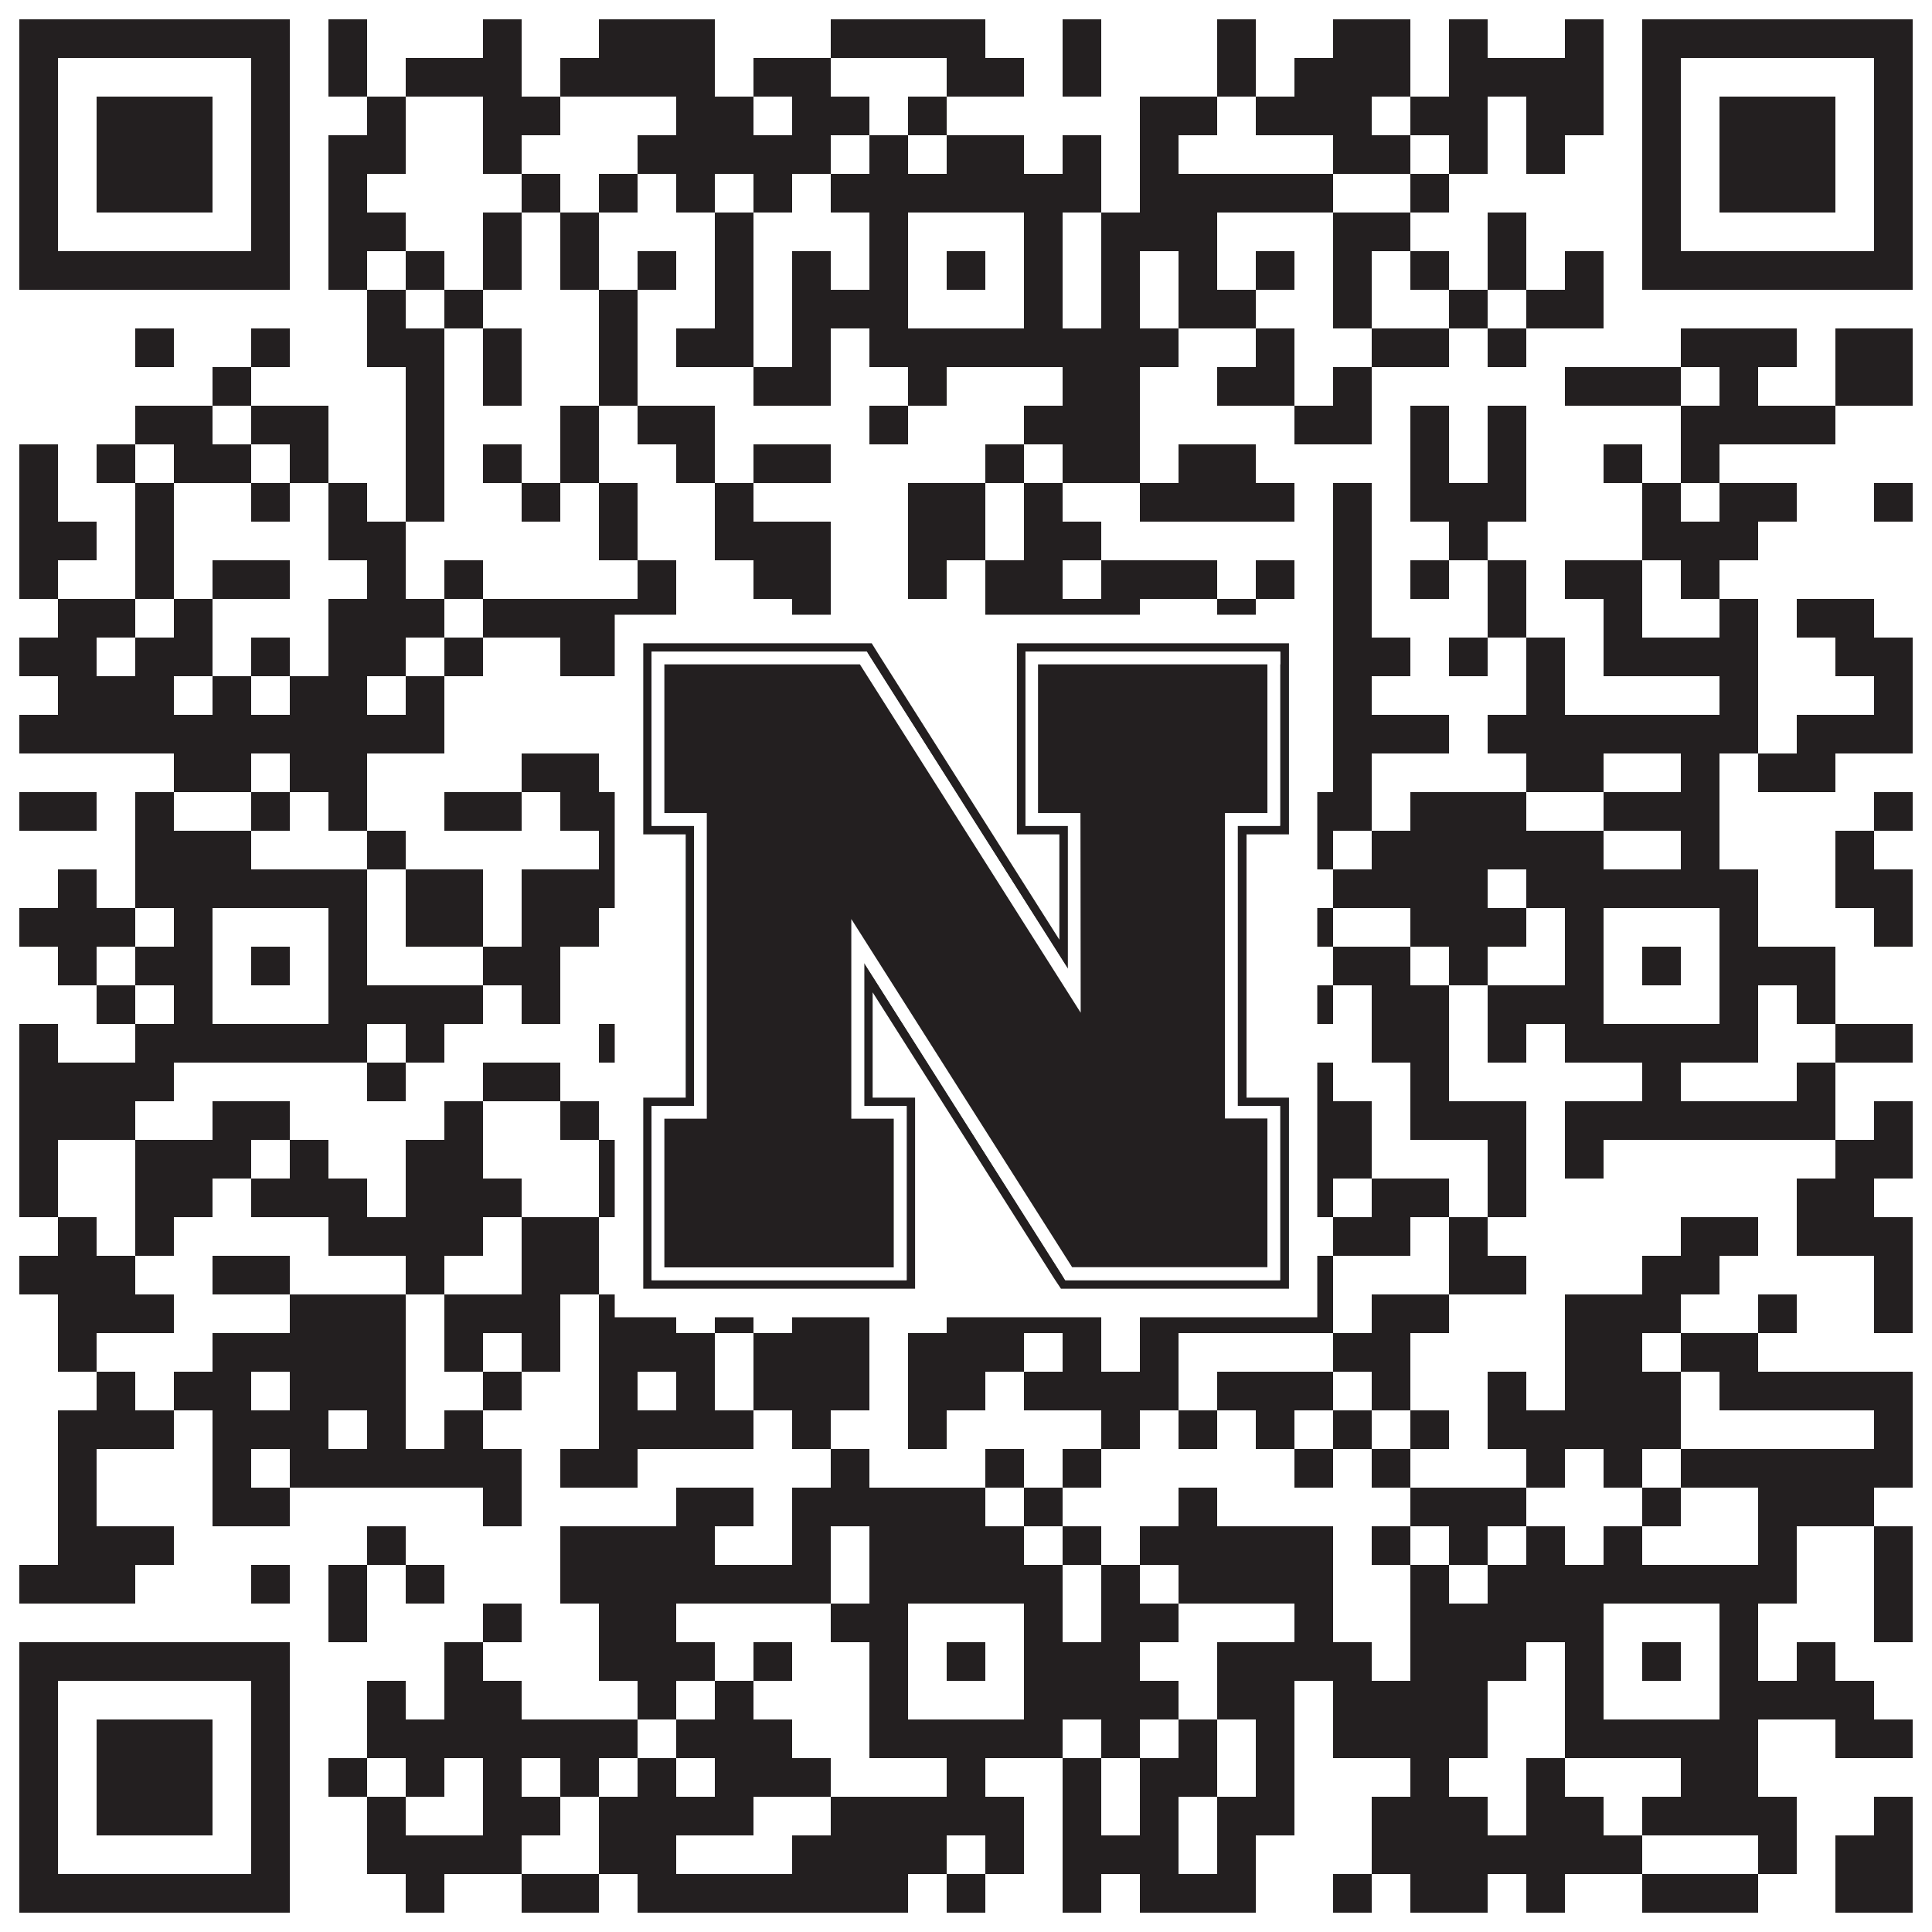 <?xml version="1.0"?>
<svg xmlns="http://www.w3.org/2000/svg" xmlns:xlink="http://www.w3.org/1999/xlink" version="1.1" width="1100px" height="1100px" viewBox="0 0 1100 1100"><rect x="0" y="0" width="1100" height="1100" fill="#ffffff" fill-opacity="1"/><path fill="#231f20" fill-opacity="1" d="M11,11L165,11L165,33L11,33ZM187,11L209,11L209,33L187,33ZM275,11L297,11L297,33L275,33ZM341,11L407,11L407,33L341,33ZM473,11L561,11L561,33L473,33ZM605,11L627,11L627,33L605,33ZM693,11L715,11L715,33L693,33ZM759,11L803,11L803,33L759,33ZM825,11L847,11L847,33L825,33ZM891,11L913,11L913,33L891,33ZM935,11L1089,11L1089,33L935,33ZM11,33L33,33L33,55L11,55ZM143,33L165,33L165,55L143,55ZM187,33L209,33L209,55L187,55ZM231,33L297,33L297,55L231,55ZM319,33L407,33L407,55L319,55ZM429,33L473,33L473,55L429,55ZM539,33L583,33L583,55L539,55ZM605,33L627,33L627,55L605,55ZM693,33L715,33L715,55L693,55ZM737,33L803,33L803,55L737,55ZM825,33L913,33L913,55L825,55ZM935,33L957,33L957,55L935,55ZM1067,33L1089,33L1089,55L1067,55ZM11,55L33,55L33,77L11,77ZM55,55L121,55L121,77L55,77ZM143,55L165,55L165,77L143,77ZM209,55L231,55L231,77L209,77ZM275,55L319,55L319,77L275,77ZM385,55L429,55L429,77L385,77ZM451,55L495,55L495,77L451,77ZM517,55L539,55L539,77L517,77ZM649,55L693,55L693,77L649,77ZM715,55L781,55L781,77L715,77ZM803,55L847,55L847,77L803,77ZM869,55L913,55L913,77L869,77ZM935,55L957,55L957,77L935,77ZM979,55L1045,55L1045,77L979,77ZM1067,55L1089,55L1089,77L1067,77ZM11,77L33,77L33,99L11,99ZM55,77L121,77L121,99L55,99ZM143,77L165,77L165,99L143,99ZM187,77L231,77L231,99L187,99ZM275,77L297,77L297,99L275,99ZM363,77L473,77L473,99L363,99ZM495,77L517,77L517,99L495,99ZM539,77L583,77L583,99L539,99ZM605,77L627,77L627,99L605,99ZM649,77L671,77L671,99L649,99ZM759,77L803,77L803,99L759,99ZM825,77L847,77L847,99L825,99ZM869,77L891,77L891,99L869,99ZM935,77L957,77L957,99L935,99ZM979,77L1045,77L1045,99L979,99ZM1067,77L1089,77L1089,99L1067,99ZM11,99L33,99L33,121L11,121ZM55,99L121,99L121,121L55,121ZM143,99L165,99L165,121L143,121ZM187,99L209,99L209,121L187,121ZM297,99L319,99L319,121L297,121ZM341,99L363,99L363,121L341,121ZM385,99L407,99L407,121L385,121ZM429,99L451,99L451,121L429,121ZM473,99L627,99L627,121L473,121ZM649,99L759,99L759,121L649,121ZM803,99L825,99L825,121L803,121ZM935,99L957,99L957,121L935,121ZM979,99L1045,99L1045,121L979,121ZM1067,99L1089,99L1089,121L1067,121ZM11,121L33,121L33,143L11,143ZM143,121L165,121L165,143L143,143ZM187,121L231,121L231,143L187,143ZM275,121L297,121L297,143L275,143ZM319,121L341,121L341,143L319,143ZM407,121L429,121L429,143L407,143ZM495,121L517,121L517,143L495,143ZM583,121L605,121L605,143L583,143ZM627,121L693,121L693,143L627,143ZM759,121L803,121L803,143L759,143ZM847,121L869,121L869,143L847,143ZM935,121L957,121L957,143L935,143ZM1067,121L1089,121L1089,143L1067,143ZM11,143L165,143L165,165L11,165ZM187,143L209,143L209,165L187,165ZM231,143L253,143L253,165L231,165ZM275,143L297,143L297,165L275,165ZM319,143L341,143L341,165L319,165ZM363,143L385,143L385,165L363,165ZM407,143L429,143L429,165L407,165ZM451,143L473,143L473,165L451,165ZM495,143L517,143L517,165L495,165ZM539,143L561,143L561,165L539,165ZM583,143L605,143L605,165L583,165ZM627,143L649,143L649,165L627,165ZM671,143L693,143L693,165L671,165ZM715,143L737,143L737,165L715,165ZM759,143L781,143L781,165L759,165ZM803,143L825,143L825,165L803,165ZM847,143L869,143L869,165L847,165ZM891,143L913,143L913,165L891,165ZM935,143L1089,143L1089,165L935,165ZM209,165L231,165L231,187L209,187ZM253,165L275,165L275,187L253,187ZM341,165L363,165L363,187L341,187ZM407,165L429,165L429,187L407,187ZM451,165L517,165L517,187L451,187ZM583,165L605,165L605,187L583,187ZM627,165L649,165L649,187L627,187ZM671,165L715,165L715,187L671,187ZM759,165L781,165L781,187L759,187ZM825,165L847,165L847,187L825,187ZM869,165L913,165L913,187L869,187ZM77,187L99,187L99,209L77,209ZM143,187L165,187L165,209L143,209ZM209,187L253,187L253,209L209,209ZM275,187L297,187L297,209L275,209ZM341,187L363,187L363,209L341,209ZM385,187L429,187L429,209L385,209ZM451,187L473,187L473,209L451,209ZM495,187L671,187L671,209L495,209ZM715,187L737,187L737,209L715,209ZM781,187L825,187L825,209L781,209ZM847,187L869,187L869,209L847,209ZM957,187L1023,187L1023,209L957,209ZM1045,187L1089,187L1089,209L1045,209ZM121,209L143,209L143,231L121,231ZM231,209L253,209L253,231L231,231ZM275,209L297,209L297,231L275,231ZM341,209L363,209L363,231L341,231ZM429,209L473,209L473,231L429,231ZM517,209L539,209L539,231L517,231ZM605,209L649,209L649,231L605,231ZM693,209L737,209L737,231L693,231ZM759,209L781,209L781,231L759,231ZM891,209L957,209L957,231L891,231ZM979,209L1001,209L1001,231L979,231ZM1045,209L1089,209L1089,231L1045,231ZM77,231L121,231L121,253L77,253ZM143,231L187,231L187,253L143,253ZM231,231L253,231L253,253L231,253ZM319,231L341,231L341,253L319,253ZM363,231L407,231L407,253L363,253ZM495,231L517,231L517,253L495,253ZM583,231L649,231L649,253L583,253ZM737,231L781,231L781,253L737,253ZM803,231L825,231L825,253L803,253ZM847,231L869,231L869,253L847,253ZM957,231L1045,231L1045,253L957,253ZM11,253L33,253L33,275L11,275ZM55,253L77,253L77,275L55,275ZM99,253L143,253L143,275L99,275ZM165,253L187,253L187,275L165,275ZM231,253L253,253L253,275L231,275ZM275,253L297,253L297,275L275,275ZM319,253L341,253L341,275L319,275ZM385,253L407,253L407,275L385,275ZM429,253L473,253L473,275L429,275ZM561,253L583,253L583,275L561,275ZM605,253L649,253L649,275L605,275ZM671,253L715,253L715,275L671,275ZM803,253L825,253L825,275L803,275ZM847,253L869,253L869,275L847,275ZM913,253L935,253L935,275L913,275ZM957,253L979,253L979,275L957,275ZM11,275L33,275L33,297L11,297ZM77,275L99,275L99,297L77,297ZM143,275L165,275L165,297L143,297ZM187,275L209,275L209,297L187,297ZM231,275L253,275L253,297L231,297ZM297,275L319,275L319,297L297,297ZM341,275L363,275L363,297L341,297ZM407,275L429,275L429,297L407,297ZM517,275L561,275L561,297L517,297ZM583,275L605,275L605,297L583,297ZM649,275L737,275L737,297L649,297ZM759,275L781,275L781,297L759,297ZM803,275L869,275L869,297L803,297ZM935,275L957,275L957,297L935,297ZM979,275L1023,275L1023,297L979,297ZM1067,275L1089,275L1089,297L1067,297ZM11,297L55,297L55,319L11,319ZM77,297L99,297L99,319L77,319ZM187,297L231,297L231,319L187,319ZM341,297L363,297L363,319L341,319ZM407,297L473,297L473,319L407,319ZM517,297L561,297L561,319L517,319ZM583,297L627,297L627,319L583,319ZM759,297L781,297L781,319L759,319ZM825,297L847,297L847,319L825,319ZM935,297L1001,297L1001,319L935,319ZM11,319L33,319L33,341L11,341ZM77,319L99,319L99,341L77,341ZM121,319L165,319L165,341L121,341ZM209,319L231,319L231,341L209,341ZM253,319L275,319L275,341L253,341ZM363,319L385,319L385,341L363,341ZM429,319L473,319L473,341L429,341ZM517,319L539,319L539,341L517,341ZM561,319L605,319L605,341L561,341ZM627,319L693,319L693,341L627,341ZM715,319L737,319L737,341L715,341ZM759,319L781,319L781,341L759,341ZM803,319L825,319L825,341L803,341ZM847,319L869,319L869,341L847,341ZM891,319L935,319L935,341L891,341ZM957,319L979,319L979,341L957,341ZM33,341L77,341L77,363L33,363ZM99,341L121,341L121,363L99,363ZM187,341L253,341L253,363L187,363ZM275,341L385,341L385,363L275,363ZM451,341L473,341L473,363L451,363ZM561,341L649,341L649,363L561,363ZM693,341L715,341L715,363L693,363ZM759,341L781,341L781,363L759,363ZM847,341L869,341L869,363L847,363ZM913,341L935,341L935,363L913,363ZM979,341L1001,341L1001,363L979,363ZM1023,341L1067,341L1067,363L1023,363ZM11,363L55,363L55,385L11,385ZM77,363L121,363L121,385L77,385ZM143,363L165,363L165,385L143,385ZM187,363L231,363L231,385L187,385ZM253,363L275,363L275,385L253,385ZM319,363L583,363L583,385L319,385ZM605,363L627,363L627,385L605,385ZM649,363L715,363L715,385L649,385ZM759,363L803,363L803,385L759,385ZM825,363L847,363L847,385L825,385ZM869,363L891,363L891,385L869,385ZM913,363L1001,363L1001,385L913,385ZM1045,363L1089,363L1089,385L1045,385ZM33,385L99,385L99,407L33,407ZM121,385L143,385L143,407L121,407ZM165,385L209,385L209,407L165,407ZM231,385L253,385L253,407L231,407ZM473,385L495,385L495,407L473,407ZM517,385L561,385L561,407L517,407ZM627,385L671,385L671,407L627,407ZM715,385L737,385L737,407L715,407ZM759,385L781,385L781,407L759,407ZM869,385L891,385L891,407L869,407ZM979,385L1001,385L1001,407L979,407ZM1067,385L1089,385L1089,407L1067,407ZM11,407L253,407L253,429L11,429ZM429,407L451,407L451,429L429,429ZM539,407L561,407L561,429L539,429ZM583,407L627,407L627,429L583,429ZM649,407L671,407L671,429L649,429ZM715,407L737,407L737,429L715,429ZM759,407L825,407L825,429L759,429ZM847,407L1001,407L1001,429L847,429ZM1023,407L1089,407L1089,429L1023,429ZM99,429L143,429L143,451L99,451ZM165,429L209,429L209,451L165,451ZM297,429L341,429L341,451L297,451ZM451,429L473,429L473,451L451,451ZM495,429L583,429L583,451L495,451ZM605,429L627,429L627,451L605,451ZM649,429L715,429L715,451L649,451ZM759,429L781,429L781,451L759,451ZM869,429L913,429L913,451L869,451ZM957,429L979,429L979,451L957,451ZM1001,429L1045,429L1045,451L1001,451ZM11,451L55,451L55,473L11,473ZM77,451L99,451L99,473L77,473ZM143,451L165,451L165,473L143,473ZM187,451L209,451L209,473L187,473ZM253,451L297,451L297,473L253,473ZM319,451L429,451L429,473L319,473ZM495,451L605,451L605,473L495,473ZM693,451L781,451L781,473L693,473ZM803,451L869,451L869,473L803,473ZM913,451L979,451L979,473L913,473ZM1067,451L1089,451L1089,473L1067,473ZM77,473L143,473L143,495L77,495ZM209,473L231,473L231,495L209,495ZM341,473L385,473L385,495L341,495ZM517,473L539,473L539,495L517,495ZM605,473L627,473L627,495L605,495ZM649,473L671,473L671,495L649,495ZM693,473L715,473L715,495L693,495ZM737,473L759,473L759,495L737,495ZM781,473L913,473L913,495L781,495ZM957,473L979,473L979,495L957,495ZM1045,473L1067,473L1067,495L1045,495ZM33,495L55,495L55,517L33,517ZM77,495L209,495L209,517L77,517ZM231,495L275,495L275,517L231,517ZM297,495L363,495L363,517L297,517ZM385,495L715,495L715,517L385,517ZM759,495L847,495L847,517L759,517ZM869,495L1001,495L1001,517L869,517ZM1045,495L1089,495L1089,517L1045,517ZM11,517L77,517L77,539L11,539ZM99,517L121,517L121,539L99,539ZM187,517L209,517L209,539L187,539ZM231,517L275,517L275,539L231,539ZM297,517L341,517L341,539L297,539ZM385,517L429,517L429,539L385,539ZM495,517L517,517L517,539L495,539ZM583,517L605,517L605,539L583,539ZM671,517L693,517L693,539L671,539ZM715,517L759,517L759,539L715,539ZM803,517L869,517L869,539L803,539ZM891,517L913,517L913,539L891,539ZM979,517L1001,517L1001,539L979,539ZM1067,517L1089,517L1089,539L1067,539ZM33,539L55,539L55,561L33,561ZM77,539L121,539L121,561L77,561ZM143,539L165,539L165,561L143,561ZM187,539L209,539L209,561L187,561ZM275,539L319,539L319,561L275,561ZM363,539L385,539L385,561L363,561ZM407,539L429,539L429,561L407,561ZM451,539L517,539L517,561L451,561ZM539,539L561,539L561,561L539,561ZM583,539L671,539L671,561L583,561ZM715,539L737,539L737,561L715,561ZM759,539L803,539L803,561L759,561ZM825,539L847,539L847,561L825,561ZM891,539L913,539L913,561L891,561ZM935,539L957,539L957,561L935,561ZM979,539L1045,539L1045,561L979,561ZM55,561L77,561L77,583L55,583ZM99,561L121,561L121,583L99,583ZM187,561L275,561L275,583L187,583ZM297,561L319,561L319,583L297,583ZM429,561L517,561L517,583L429,583ZM583,561L605,561L605,583L583,583ZM627,561L671,561L671,583L627,583ZM693,561L715,561L715,583L693,583ZM737,561L759,561L759,583L737,583ZM781,561L825,561L825,583L781,583ZM847,561L913,561L913,583L847,583ZM979,561L1001,561L1001,583L979,583ZM1023,561L1045,561L1045,583L1023,583ZM11,583L33,583L33,605L11,605ZM77,583L209,583L209,605L77,605ZM231,583L253,583L253,605L231,605ZM341,583L385,583L385,605L341,605ZM407,583L429,583L429,605L407,605ZM473,583L627,583L627,605L473,605ZM649,583L693,583L693,605L649,605ZM781,583L825,583L825,605L781,605ZM847,583L869,583L869,605L847,605ZM891,583L1001,583L1001,605L891,605ZM1045,583L1089,583L1089,605L1045,605ZM11,605L99,605L99,627L11,627ZM209,605L231,605L231,627L209,627ZM275,605L319,605L319,627L275,627ZM363,605L407,605L407,627L363,627ZM429,605L473,605L473,627L429,627ZM495,605L517,605L517,627L495,627ZM583,605L605,605L605,627L583,627ZM627,605L715,605L715,627L627,627ZM737,605L759,605L759,627L737,627ZM803,605L825,605L825,627L803,627ZM935,605L957,605L957,627L935,627ZM1023,605L1045,605L1045,627L1023,627ZM11,627L77,627L77,649L11,649ZM121,627L165,627L165,649L121,649ZM253,627L275,627L275,649L253,649ZM319,627L341,627L341,649L319,649ZM363,627L385,627L385,649L363,649ZM429,627L451,627L451,649L429,649ZM473,627L539,627L539,649L473,649ZM605,627L627,627L627,649L605,649ZM649,627L693,627L693,649L649,649ZM737,627L781,627L781,649L737,649ZM803,627L869,627L869,649L803,649ZM891,627L1045,627L1045,649L891,649ZM1067,627L1089,627L1089,649L1067,649ZM11,649L33,649L33,671L11,671ZM77,649L143,649L143,671L77,671ZM165,649L187,649L187,671L165,671ZM231,649L275,649L275,671L231,671ZM341,649L385,649L385,671L341,671ZM407,649L429,649L429,671L407,671ZM495,649L539,649L539,671L495,671ZM561,649L583,649L583,671L561,671ZM627,649L671,649L671,671L627,671ZM693,649L715,649L715,671L693,671ZM737,649L781,649L781,671L737,671ZM847,649L869,649L869,671L847,671ZM891,649L913,649L913,671L891,671ZM1045,649L1089,649L1089,671L1045,671ZM11,671L33,671L33,693L11,693ZM77,671L121,671L121,693L77,693ZM143,671L209,671L209,693L143,693ZM231,671L297,671L297,693L231,693ZM341,671L363,671L363,693L341,693ZM385,671L407,671L407,693L385,693ZM451,671L539,671L539,693L451,693ZM561,671L627,671L627,693L561,693ZM649,671L715,671L715,693L649,693ZM737,671L759,671L759,693L737,693ZM781,671L825,671L825,693L781,693ZM847,671L869,671L869,693L847,693ZM1023,671L1067,671L1067,693L1023,693ZM33,693L55,693L55,715L33,715ZM77,693L99,693L99,715L77,715ZM187,693L275,693L275,715L187,715ZM297,693L341,693L341,715L297,715ZM385,693L407,693L407,715L385,715ZM429,693L495,693L495,715L429,715ZM539,693L561,693L561,715L539,715ZM583,693L605,693L605,715L583,715ZM627,693L693,693L693,715L627,715ZM759,693L803,693L803,715L759,715ZM825,693L847,693L847,715L825,715ZM957,693L1001,693L1001,715L957,715ZM1023,693L1089,693L1089,715L1023,715ZM11,715L77,715L77,737L11,737ZM121,715L165,715L165,737L121,737ZM231,715L253,715L253,737L231,737ZM297,715L341,715L341,737L297,737ZM385,715L429,715L429,737L385,737ZM451,715L473,715L473,737L451,737ZM649,715L671,715L671,737L649,737ZM693,715L759,715L759,737L693,737ZM825,715L869,715L869,737L825,737ZM935,715L979,715L979,737L935,737ZM1067,715L1089,715L1089,737L1067,737ZM33,737L99,737L99,759L33,759ZM165,737L231,737L231,759L165,759ZM253,737L319,737L319,759L253,759ZM341,737L385,737L385,759L341,759ZM407,737L429,737L429,759L407,759ZM451,737L495,737L495,759L451,759ZM539,737L627,737L627,759L539,759ZM649,737L759,737L759,759L649,759ZM781,737L825,737L825,759L781,759ZM891,737L957,737L957,759L891,759ZM1001,737L1023,737L1023,759L1001,759ZM1067,737L1089,737L1089,759L1067,759ZM33,759L55,759L55,781L33,781ZM121,759L231,759L231,781L121,781ZM253,759L275,759L275,781L253,781ZM297,759L319,759L319,781L297,781ZM341,759L407,759L407,781L341,781ZM429,759L495,759L495,781L429,781ZM517,759L583,759L583,781L517,781ZM605,759L627,759L627,781L605,781ZM649,759L671,759L671,781L649,781ZM759,759L803,759L803,781L759,781ZM891,759L935,759L935,781L891,781ZM957,759L1001,759L1001,781L957,781ZM55,781L77,781L77,803L55,803ZM99,781L143,781L143,803L99,803ZM165,781L231,781L231,803L165,803ZM275,781L297,781L297,803L275,803ZM341,781L363,781L363,803L341,803ZM385,781L407,781L407,803L385,803ZM429,781L495,781L495,803L429,803ZM517,781L561,781L561,803L517,803ZM583,781L671,781L671,803L583,803ZM693,781L759,781L759,803L693,803ZM781,781L803,781L803,803L781,803ZM847,781L869,781L869,803L847,803ZM891,781L957,781L957,803L891,803ZM979,781L1089,781L1089,803L979,803ZM33,803L99,803L99,825L33,825ZM121,803L187,803L187,825L121,825ZM209,803L231,803L231,825L209,825ZM253,803L275,803L275,825L253,825ZM341,803L429,803L429,825L341,825ZM451,803L473,803L473,825L451,825ZM517,803L539,803L539,825L517,825ZM627,803L649,803L649,825L627,825ZM671,803L693,803L693,825L671,825ZM715,803L737,803L737,825L715,825ZM759,803L781,803L781,825L759,825ZM803,803L825,803L825,825L803,825ZM847,803L957,803L957,825L847,825ZM1067,803L1089,803L1089,825L1067,825ZM33,825L55,825L55,847L33,847ZM121,825L143,825L143,847L121,847ZM165,825L297,825L297,847L165,847ZM319,825L363,825L363,847L319,847ZM473,825L495,825L495,847L473,847ZM561,825L583,825L583,847L561,847ZM605,825L627,825L627,847L605,847ZM737,825L759,825L759,847L737,847ZM781,825L803,825L803,847L781,847ZM869,825L891,825L891,847L869,847ZM913,825L935,825L935,847L913,847ZM957,825L1089,825L1089,847L957,847ZM33,847L55,847L55,869L33,869ZM121,847L165,847L165,869L121,869ZM275,847L297,847L297,869L275,869ZM385,847L429,847L429,869L385,869ZM451,847L561,847L561,869L451,869ZM583,847L605,847L605,869L583,869ZM671,847L693,847L693,869L671,869ZM803,847L869,847L869,869L803,869ZM935,847L957,847L957,869L935,869ZM1001,847L1067,847L1067,869L1001,869ZM33,869L99,869L99,891L33,891ZM209,869L231,869L231,891L209,891ZM319,869L407,869L407,891L319,891ZM451,869L473,869L473,891L451,891ZM495,869L583,869L583,891L495,891ZM605,869L627,869L627,891L605,891ZM649,869L759,869L759,891L649,891ZM781,869L803,869L803,891L781,891ZM825,869L847,869L847,891L825,891ZM869,869L891,869L891,891L869,891ZM913,869L935,869L935,891L913,891ZM1001,869L1023,869L1023,891L1001,891ZM1067,869L1089,869L1089,891L1067,891ZM11,891L77,891L77,913L11,913ZM143,891L165,891L165,913L143,913ZM187,891L209,891L209,913L187,913ZM231,891L253,891L253,913L231,913ZM319,891L473,891L473,913L319,913ZM495,891L605,891L605,913L495,913ZM627,891L649,891L649,913L627,913ZM671,891L759,891L759,913L671,913ZM803,891L825,891L825,913L803,913ZM847,891L1023,891L1023,913L847,913ZM1067,891L1089,891L1089,913L1067,913ZM187,913L209,913L209,935L187,935ZM275,913L297,913L297,935L275,935ZM341,913L385,913L385,935L341,935ZM473,913L517,913L517,935L473,935ZM583,913L605,913L605,935L583,935ZM627,913L671,913L671,935L627,935ZM737,913L759,913L759,935L737,935ZM803,913L913,913L913,935L803,935ZM979,913L1001,913L1001,935L979,935ZM1067,913L1089,913L1089,935L1067,935ZM11,935L165,935L165,957L11,957ZM253,935L275,935L275,957L253,957ZM341,935L407,935L407,957L341,957ZM429,935L451,935L451,957L429,957ZM495,935L517,935L517,957L495,957ZM539,935L561,935L561,957L539,957ZM583,935L649,935L649,957L583,957ZM693,935L781,935L781,957L693,957ZM803,935L869,935L869,957L803,957ZM891,935L913,935L913,957L891,957ZM935,935L957,935L957,957L935,957ZM979,935L1001,935L1001,957L979,957ZM1023,935L1045,935L1045,957L1023,957ZM11,957L33,957L33,979L11,979ZM143,957L165,957L165,979L143,979ZM209,957L231,957L231,979L209,979ZM253,957L297,957L297,979L253,979ZM363,957L385,957L385,979L363,979ZM407,957L429,957L429,979L407,979ZM495,957L517,957L517,979L495,979ZM583,957L671,957L671,979L583,979ZM693,957L737,957L737,979L693,979ZM759,957L847,957L847,979L759,979ZM891,957L913,957L913,979L891,979ZM979,957L1067,957L1067,979L979,979ZM11,979L33,979L33,1001L11,1001ZM55,979L121,979L121,1001L55,1001ZM143,979L165,979L165,1001L143,1001ZM209,979L363,979L363,1001L209,1001ZM385,979L451,979L451,1001L385,1001ZM495,979L605,979L605,1001L495,1001ZM627,979L649,979L649,1001L627,1001ZM671,979L693,979L693,1001L671,1001ZM715,979L737,979L737,1001L715,1001ZM759,979L847,979L847,1001L759,1001ZM891,979L1001,979L1001,1001L891,1001ZM1045,979L1089,979L1089,1001L1045,1001ZM11,1001L33,1001L33,1023L11,1023ZM55,1001L121,1001L121,1023L55,1023ZM143,1001L165,1001L165,1023L143,1023ZM187,1001L209,1001L209,1023L187,1023ZM231,1001L253,1001L253,1023L231,1023ZM275,1001L297,1001L297,1023L275,1023ZM319,1001L341,1001L341,1023L319,1023ZM363,1001L385,1001L385,1023L363,1023ZM407,1001L473,1001L473,1023L407,1023ZM539,1001L561,1001L561,1023L539,1023ZM605,1001L627,1001L627,1023L605,1023ZM649,1001L693,1001L693,1023L649,1023ZM715,1001L737,1001L737,1023L715,1023ZM803,1001L825,1001L825,1023L803,1023ZM869,1001L891,1001L891,1023L869,1023ZM957,1001L1001,1001L1001,1023L957,1023ZM11,1023L33,1023L33,1045L11,1045ZM55,1023L121,1023L121,1045L55,1045ZM143,1023L165,1023L165,1045L143,1045ZM209,1023L231,1023L231,1045L209,1045ZM275,1023L319,1023L319,1045L275,1045ZM341,1023L429,1023L429,1045L341,1045ZM473,1023L583,1023L583,1045L473,1045ZM605,1023L627,1023L627,1045L605,1045ZM649,1023L671,1023L671,1045L649,1045ZM693,1023L737,1023L737,1045L693,1045ZM781,1023L847,1023L847,1045L781,1045ZM869,1023L913,1023L913,1045L869,1045ZM935,1023L1023,1023L1023,1045L935,1045ZM1067,1023L1089,1023L1089,1045L1067,1045ZM11,1045L33,1045L33,1067L11,1067ZM143,1045L165,1045L165,1067L143,1067ZM209,1045L297,1045L297,1067L209,1067ZM341,1045L385,1045L385,1067L341,1067ZM451,1045L539,1045L539,1067L451,1067ZM561,1045L583,1045L583,1067L561,1067ZM605,1045L671,1045L671,1067L605,1067ZM693,1045L715,1045L715,1067L693,1067ZM781,1045L935,1045L935,1067L781,1067ZM1001,1045L1023,1045L1023,1067L1001,1067ZM1045,1045L1089,1045L1089,1067L1045,1067ZM11,1067L165,1067L165,1089L11,1089ZM231,1067L253,1067L253,1089L231,1089ZM297,1067L341,1067L341,1089L297,1089ZM363,1067L517,1067L517,1089L363,1089ZM539,1067L561,1067L561,1089L539,1089ZM605,1067L627,1067L627,1089L605,1089ZM649,1067L715,1067L715,1089L649,1089ZM759,1067L781,1067L781,1089L759,1089ZM803,1067L847,1067L847,1089L803,1089ZM869,1067L891,1067L891,1089L869,1089ZM935,1067L1001,1067L1001,1089L935,1089ZM1045,1067L1089,1067L1089,1089L1045,1089Z"/>
<svg x="350" y="350" width="400" height="400" version="1.1" xmlns="http://www.w3.org/2000/svg" xmlns:xlink="http://www.w3.org/1999/xlink"
	 viewBox="0 0 302.9 302.9" style="enable-background:new 0 0 302.9 302.9;" xml:space="preserve">
<style type="text/css">
	.st0{fill:#FFFFFF;}
	.st1{fill:#231F20;}
</style>
<g>
	<rect class="st0" width="302.9" height="302.9"/>
</g>
<g>
	<g>
		<path class="st1" d="M281.4,12.3h-108v82.4h18.3v45.4L113.4,16.5l-2.6-4.2H12.3v82.4h18.3v113.5H12.3v82.4h117.2v-82.4h-18.3
			v-45.4l78.4,123.6l2.8,4.2h98.3v-82.4h-18.3V94.7h18.3V12.3H281.4L281.4,12.3z M286.9,21.4V91h-18.3v120.8h18.3v75.1h-92.6
			l-1.6-2.6l-85.1-134.2v61.7h18.3v75.1H15.9v-75.1h18.3V91H15.9V15.9h92.7l1.7,2.6l85.1,134.2V91h-18.3V15.9h109.9V21.4L286.9,21.4
			z"/>
		<path class="st0" d="M281.4,15.9H177.1V91h18.3v61.7L110.2,18.5l-1.5-2.6H15.9V91h18.3v120.8H15.9v75.1h109.9v-75.1h-18.3v-61.7
			l85.1,134.2l1.6,2.6h92.6v-75.1h-18.3V91h18.3V15.9H281.4z M120.3,217.4L120.3,217.4v64.1H21.4v-64.1h18.3V85.5H21.4V21.4h84.2
			l95.2,150.1V85.5h-18.3V21.4h98.9v64.1h-18.3v131.8h18.3v64.1h-84.2L102,131.3v86.1C102,217.4,120.3,217.4,120.3,217.4z"/>
	</g>
	<path class="st1" d="M200.9,171.6L200.9,171.6L105.7,21.4H21.4v64.1h18.3v131.8H21.4v64.1h98.9v-64.1H102v-86.1l95.2,150.1h84.2
		v-64.1h-18.3V85.5h18.3V21.4h-98.9v64.1h18.3L200.9,171.6L200.9,171.6z"/>
</g>
</svg>
</svg>
